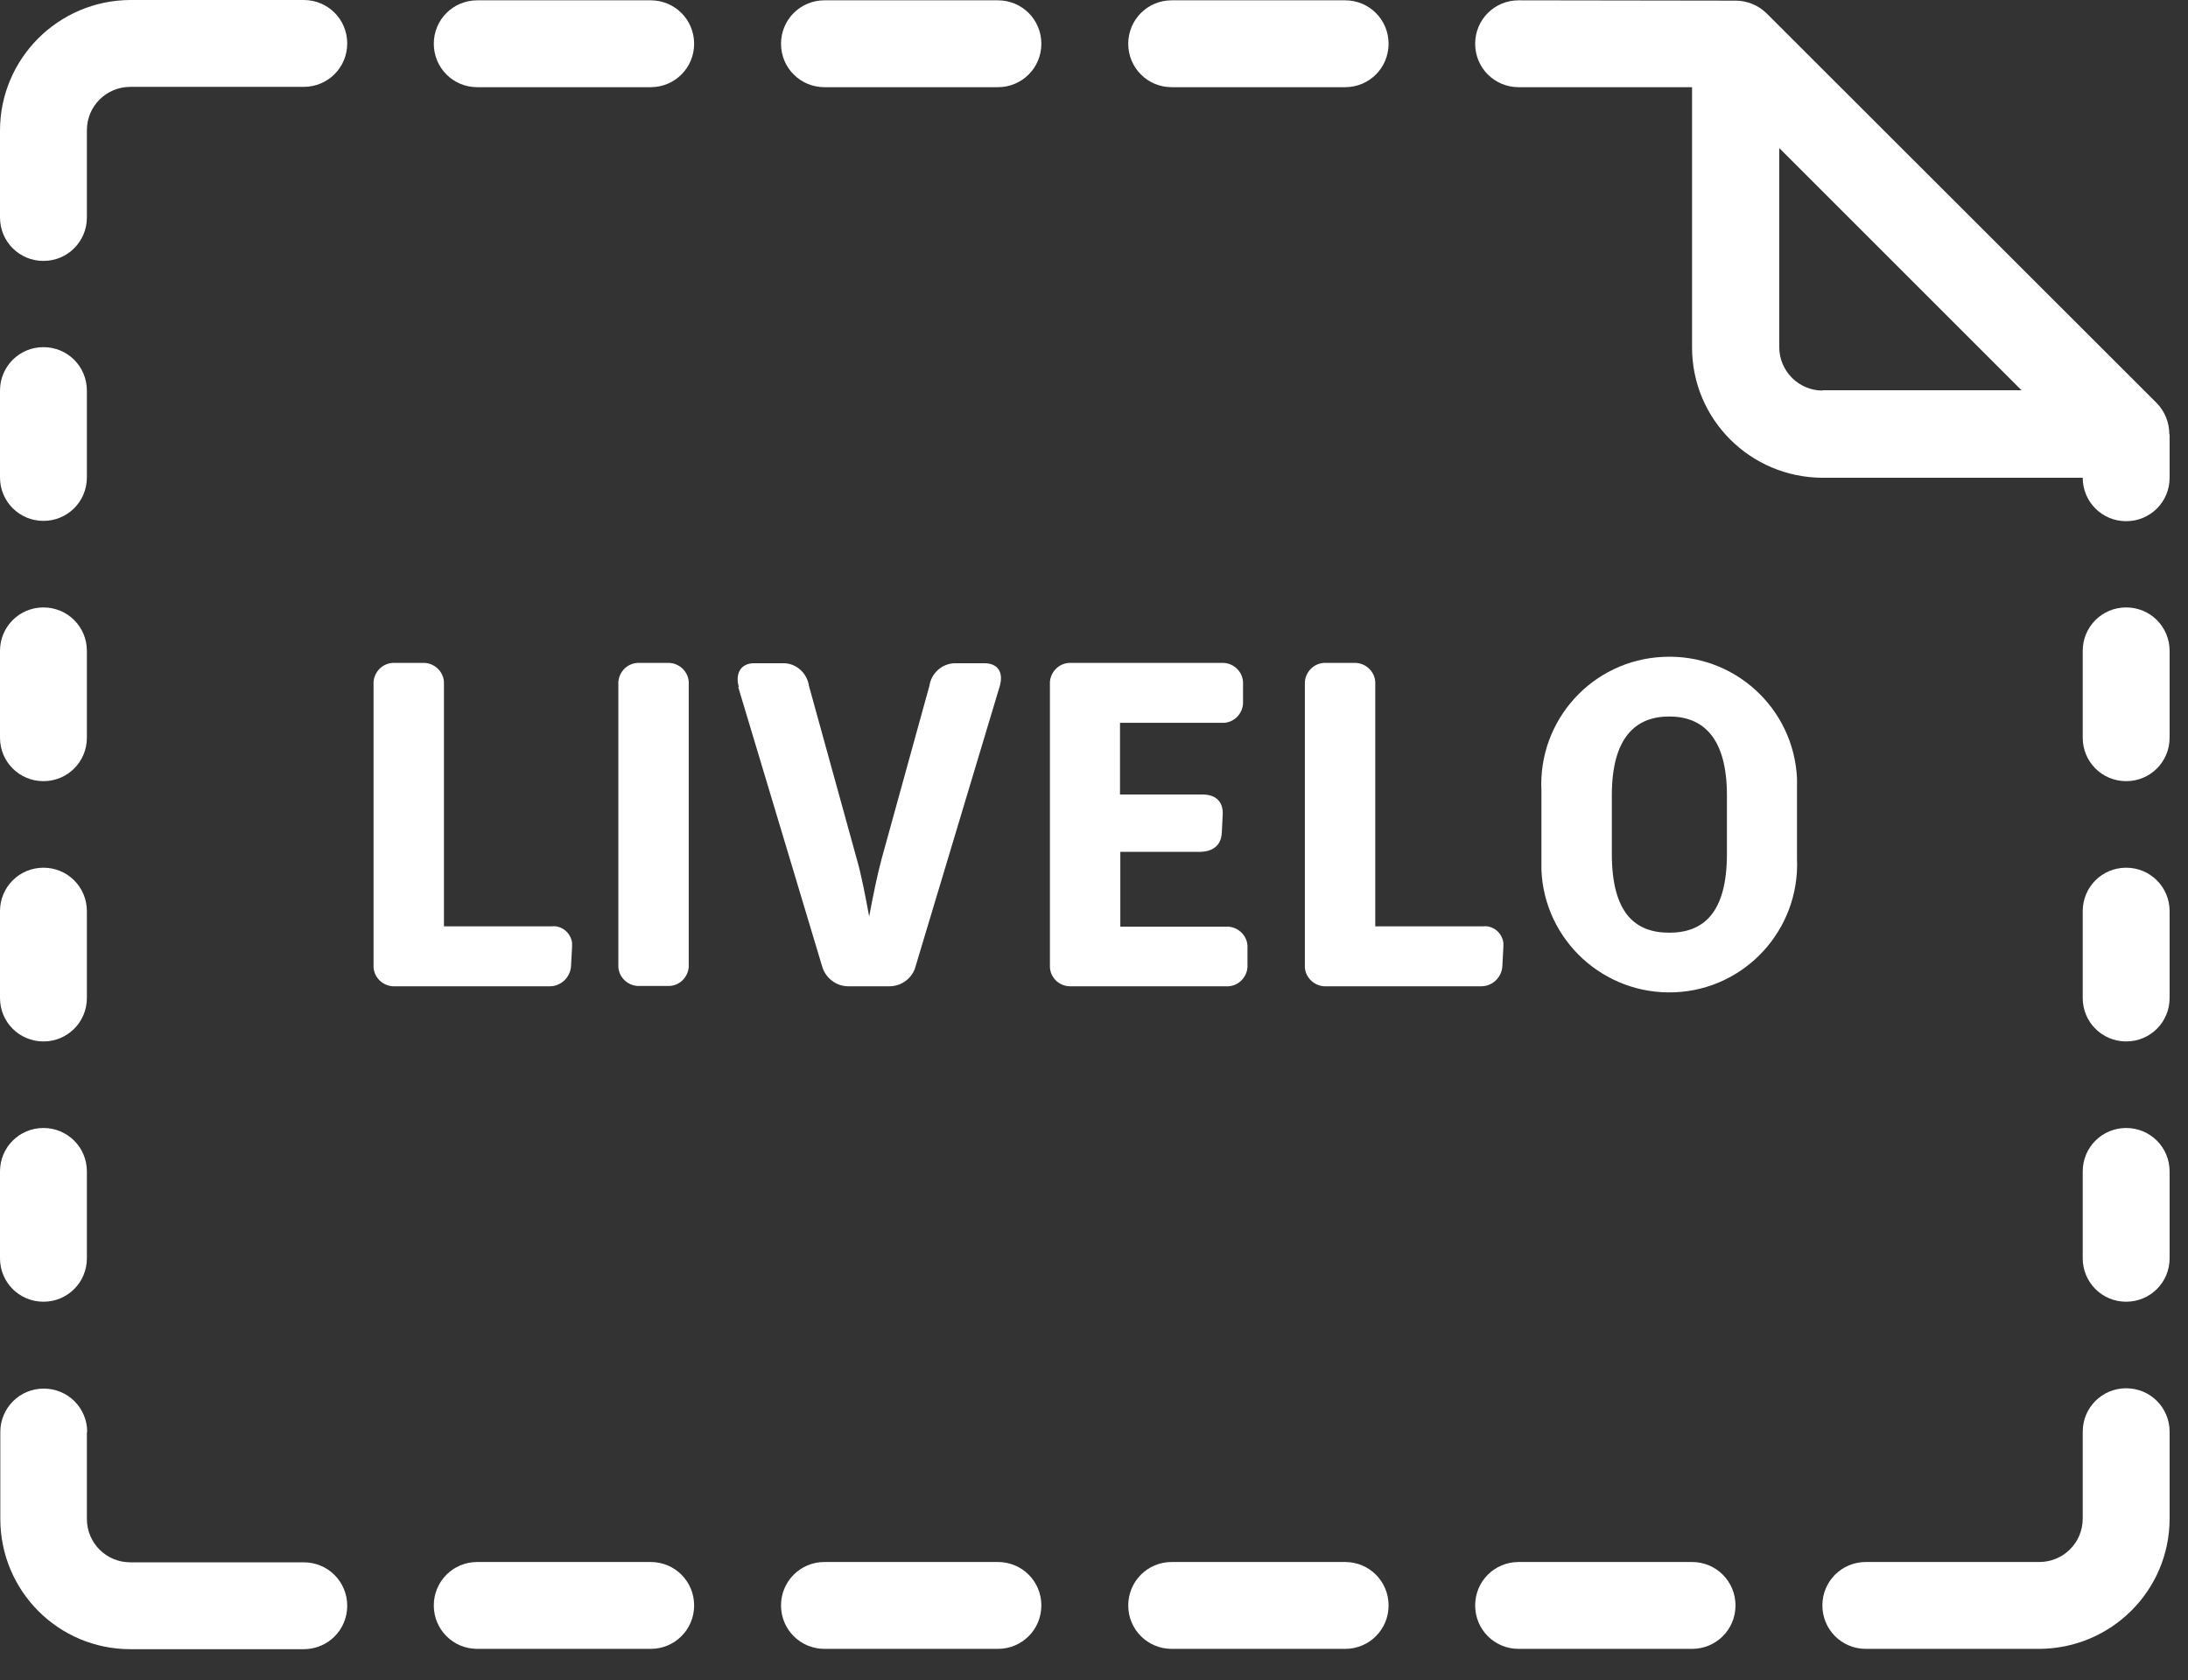 <svg width="69" height="53" viewBox="0 0 69 53" fill="none" xmlns="http://www.w3.org/2000/svg">
<rect x="0" y="0" width="69" height="53" fill="#333333" stroke="none"/>
<path d="M47.89 52.01H53.36C54.12 52.01 54.73 51.4 54.73 50.64C54.73 49.88 54.12 49.27 53.36 49.27H47.89C47.13 49.27 46.52 49.88 46.52 50.64C46.52 51.4 47.13 52.01 47.89 52.01Z" fill="white"/>
<path d="M36.95 52.01H42.42C43.18 52.01 43.79 51.4 43.79 50.64C43.79 49.88 43.18 49.27 42.42 49.27H36.95C36.19 49.27 35.58 49.88 35.58 50.64C35.58 51.4 36.19 52.01 36.95 52.01Z" fill="white"/>
<path d="M26 52.01H31.47C32.23 52.01 32.84 51.4 32.84 50.64C32.84 49.88 32.23 49.27 31.47 49.27H26C25.24 49.27 24.63 49.88 24.63 50.64C24.63 51.4 25.24 52.01 26 52.01Z" fill="white"/>
<path d="M15.05 52.01H20.52C21.28 52.01 21.89 51.4 21.89 50.64C21.89 49.88 21.28 49.27 20.52 49.27H15.05C14.29 49.27 13.68 49.88 13.68 50.64C13.68 51.4 14.29 52.01 15.05 52.01Z" fill="white"/>
<path d="M36.95 2.75H42.42C43.18 2.75 43.79 2.14 43.79 1.38C43.79 0.62 43.18 0.01 42.42 0.01H36.95C36.19 0.01 35.58 0.62 35.58 1.38C35.58 2.14 36.19 2.75 36.95 2.75Z" fill="white"/>
<path d="M26 2.75H31.47C32.23 2.75 32.84 2.14 32.84 1.38C32.84 0.62 32.23 0.01 31.47 0.01H26C25.24 0.01 24.63 0.62 24.63 1.38C24.63 2.14 25.24 2.75 26 2.75Z" fill="white"/>
<path d="M15.05 2.75H20.52C21.28 2.75 21.89 2.14 21.89 1.38C21.89 0.62 21.28 0.01 20.52 0.01H15.05C14.29 0.01 13.68 0.62 13.68 1.38C13.68 2.14 14.29 2.75 15.05 2.75Z" fill="white"/>
<path d="M2.74 45.17V47.91C2.74 48.67 3.35 49.28 4.11 49.28H9.58C10.34 49.28 10.95 49.89 10.95 50.65C10.95 51.41 10.34 52.02 9.58 52.02H4.11C1.84 52.02 0.01 50.18 0.01 47.91V45.17C0.01 44.41 0.62 43.8 1.38 43.8C2.14 43.8 2.75 44.41 2.75 45.17H2.74Z" fill="white"/>
<path d="M2.74 6.85V4.11C2.74 3.35 3.35 2.74 4.11 2.74H9.58C10.34 2.74 10.95 2.13 10.95 1.37C10.95 0.61 10.34 0 9.58 0H4.11C1.84 0.01 0 1.85 0 4.12V6.86C0 7.62 0.61 8.23 1.37 8.23C2.13 8.23 2.74 7.62 2.74 6.86V6.85Z" fill="white"/>
<path d="M1.37 41.06C2.13 41.06 2.74 40.45 2.74 39.69V36.95C2.74 36.19 2.13 35.58 1.37 35.58C0.61 35.58 0 36.19 0 36.95V39.69C0 40.45 0.61 41.06 1.37 41.06Z" fill="white"/>
<path d="M1.37 32.85C2.13 32.85 2.74 32.24 2.74 31.48V28.74C2.74 27.98 2.13 27.37 1.37 27.37C0.61 27.37 0 27.98 0 28.74V31.48C0 32.24 0.61 32.85 1.37 32.85Z" fill="white"/>
<path d="M1.37 24.64C2.13 24.64 2.74 24.03 2.74 23.27V20.53C2.74 19.77 2.13 19.16 1.37 19.16C0.61 19.16 0 19.77 0 20.53V23.27C0 24.03 0.61 24.64 1.37 24.64Z" fill="white"/>
<path d="M1.37 16.43C2.13 16.43 2.74 15.82 2.74 15.06V12.32C2.74 11.56 2.13 10.95 1.37 10.95C0.61 10.95 0 11.56 0 12.32V15.06C0 15.82 0.61 16.43 1.37 16.43Z" fill="white"/>
<path d="M67.05 41.06C67.81 41.06 68.42 40.45 68.42 39.69V36.95C68.42 36.19 67.81 35.58 67.05 35.58C66.29 35.58 65.68 36.19 65.68 36.95V39.69C65.68 40.45 66.29 41.06 67.05 41.06Z" fill="white"/>
<path d="M67.05 32.85C67.81 32.85 68.42 32.24 68.42 31.48V28.74C68.42 27.98 67.81 27.37 67.05 27.37C66.29 27.37 65.68 27.98 65.68 28.74V31.48C65.68 32.24 66.29 32.85 67.05 32.85Z" fill="white"/>
<path d="M67.05 24.64C67.81 24.64 68.42 24.03 68.42 23.27V20.53C68.42 19.77 67.81 19.16 67.05 19.16C66.29 19.16 65.68 19.77 65.68 20.53V23.27C65.68 24.03 66.29 24.64 67.05 24.64Z" fill="white"/>
<path d="M68.41 13.69C68.41 13.33 68.27 12.98 68.02 12.72L55.7 0.41C55.44 0.16 55.09 0.02 54.73 0.02L47.89 0.01C47.13 0.01 46.52 0.62 46.52 1.38C46.52 2.14 47.13 2.75 47.89 2.75H53.36V10.96C53.36 13.23 55.2 15.06 57.47 15.07H65.68C65.68 15.83 66.29 16.44 67.05 16.44C67.81 16.44 68.42 15.83 68.42 15.07V13.7H68.41V13.69ZM57.48 12.32C56.73 12.32 56.11 11.71 56.11 10.95V4.67L63.75 12.31H57.47L57.48 12.32Z" fill="white"/>
<path d="M65.68 47.9V45.16C65.68 44.4 66.29 43.79 67.05 43.79C67.81 43.79 68.42 44.4 68.42 45.16V47.9C68.42 50.17 66.58 52 64.31 52.01H58.84C58.08 52.01 57.47 51.4 57.47 50.64C57.47 49.88 58.08 49.27 58.84 49.27H64.31C65.07 49.27 65.68 48.66 65.68 47.9Z" fill="white"/>
<path d="M11.78 21.59C11.76 21.24 12.03 20.93 12.38 20.91C12.41 20.91 12.43 20.91 12.46 20.91H13.32C13.67 20.89 13.98 21.16 14 21.51C14 21.54 14 21.56 14 21.59V29.22H17.39C17.71 29.18 18 29.42 18.04 29.74C18.04 29.78 18.04 29.82 18.04 29.87L18.01 30.43C18.01 30.8 17.71 31.11 17.34 31.11C17.33 31.11 17.31 31.11 17.3 31.11H12.46C12.11 31.13 11.8 30.86 11.78 30.51C11.78 30.48 11.78 30.46 11.78 30.43V21.59Z" fill="white"/>
<path d="M19.5 21.59C19.48 21.24 19.75 20.93 20.1 20.91C20.13 20.91 20.15 20.91 20.18 20.91H21.04C21.39 20.89 21.7 21.16 21.72 21.51C21.72 21.54 21.72 21.56 21.72 21.59V30.42C21.74 30.77 21.47 31.08 21.12 31.1C21.09 31.1 21.07 31.1 21.04 31.1H20.18C19.83 31.12 19.52 30.85 19.5 30.5C19.5 30.47 19.5 30.45 19.5 30.42V21.59Z" fill="white"/>
<path d="M23.3 21.67C23.18 21.26 23.35 20.92 23.78 20.92H24.71C25.11 20.92 25.45 21.23 25.51 21.63L27.02 27.1C27.16 27.58 27.29 28.26 27.41 28.91C27.53 28.26 27.67 27.58 27.8 27.1L29.31 21.63C29.37 21.23 29.71 20.93 30.11 20.92H31.04C31.48 20.92 31.66 21.22 31.52 21.67L28.88 30.46C28.79 30.84 28.44 31.11 28.05 31.11H26.75C26.36 31.11 26.02 30.84 25.92 30.46L23.28 21.67H23.3Z" fill="white"/>
<path d="M33.11 21.59C33.09 21.24 33.36 20.93 33.71 20.91C33.74 20.91 33.76 20.91 33.79 20.91H38.52C38.87 20.89 39.18 21.16 39.2 21.51C39.2 21.54 39.2 21.56 39.2 21.59V22.12C39.22 22.47 38.95 22.78 38.6 22.8C38.57 22.8 38.55 22.8 38.52 22.8H35.32V25.06H37.91C38.32 25.06 38.57 25.26 38.56 25.68L38.53 26.27C38.51 26.68 38.23 26.87 37.82 26.87H35.33V29.23H38.66C39.01 29.21 39.32 29.48 39.34 29.83C39.34 29.86 39.34 29.88 39.34 29.91V30.43C39.36 30.78 39.09 31.09 38.74 31.11C38.71 31.11 38.69 31.11 38.66 31.11H33.79C33.44 31.13 33.13 30.87 33.11 30.51C33.11 30.48 33.11 30.46 33.11 30.43V21.6V21.59Z" fill="white"/>
<path d="M41.15 21.59C41.13 21.24 41.4 20.93 41.75 20.91C41.78 20.91 41.8 20.91 41.83 20.91H42.69C43.04 20.89 43.35 21.16 43.37 21.51C43.37 21.54 43.37 21.56 43.37 21.59V29.22H46.76C47.08 29.18 47.37 29.42 47.41 29.74C47.41 29.78 47.41 29.83 47.41 29.87L47.38 30.43C47.38 30.8 47.09 31.11 46.71 31.11C46.7 31.11 46.68 31.11 46.67 31.11H41.83C41.48 31.13 41.17 30.86 41.15 30.51C41.15 30.48 41.15 30.46 41.15 30.43V21.59Z" fill="white"/>
<path d="M48.61 24.94C48.5 22.71 50.22 20.82 52.45 20.72C54.68 20.61 56.57 22.33 56.67 24.56C56.67 24.69 56.67 24.81 56.67 24.94V27.1C56.76 29.33 55.03 31.21 52.81 31.3C50.58 31.39 48.7 29.66 48.61 27.44C48.61 27.33 48.61 27.22 48.61 27.1V24.94ZM54.46 26.93V25.09C54.46 23.25 53.69 22.6 52.64 22.6C51.59 22.6 50.83 23.25 50.83 25.09V26.93C50.83 28.81 51.57 29.42 52.64 29.42C53.7 29.42 54.46 28.82 54.46 26.93Z" fill="white"/>
</svg>
